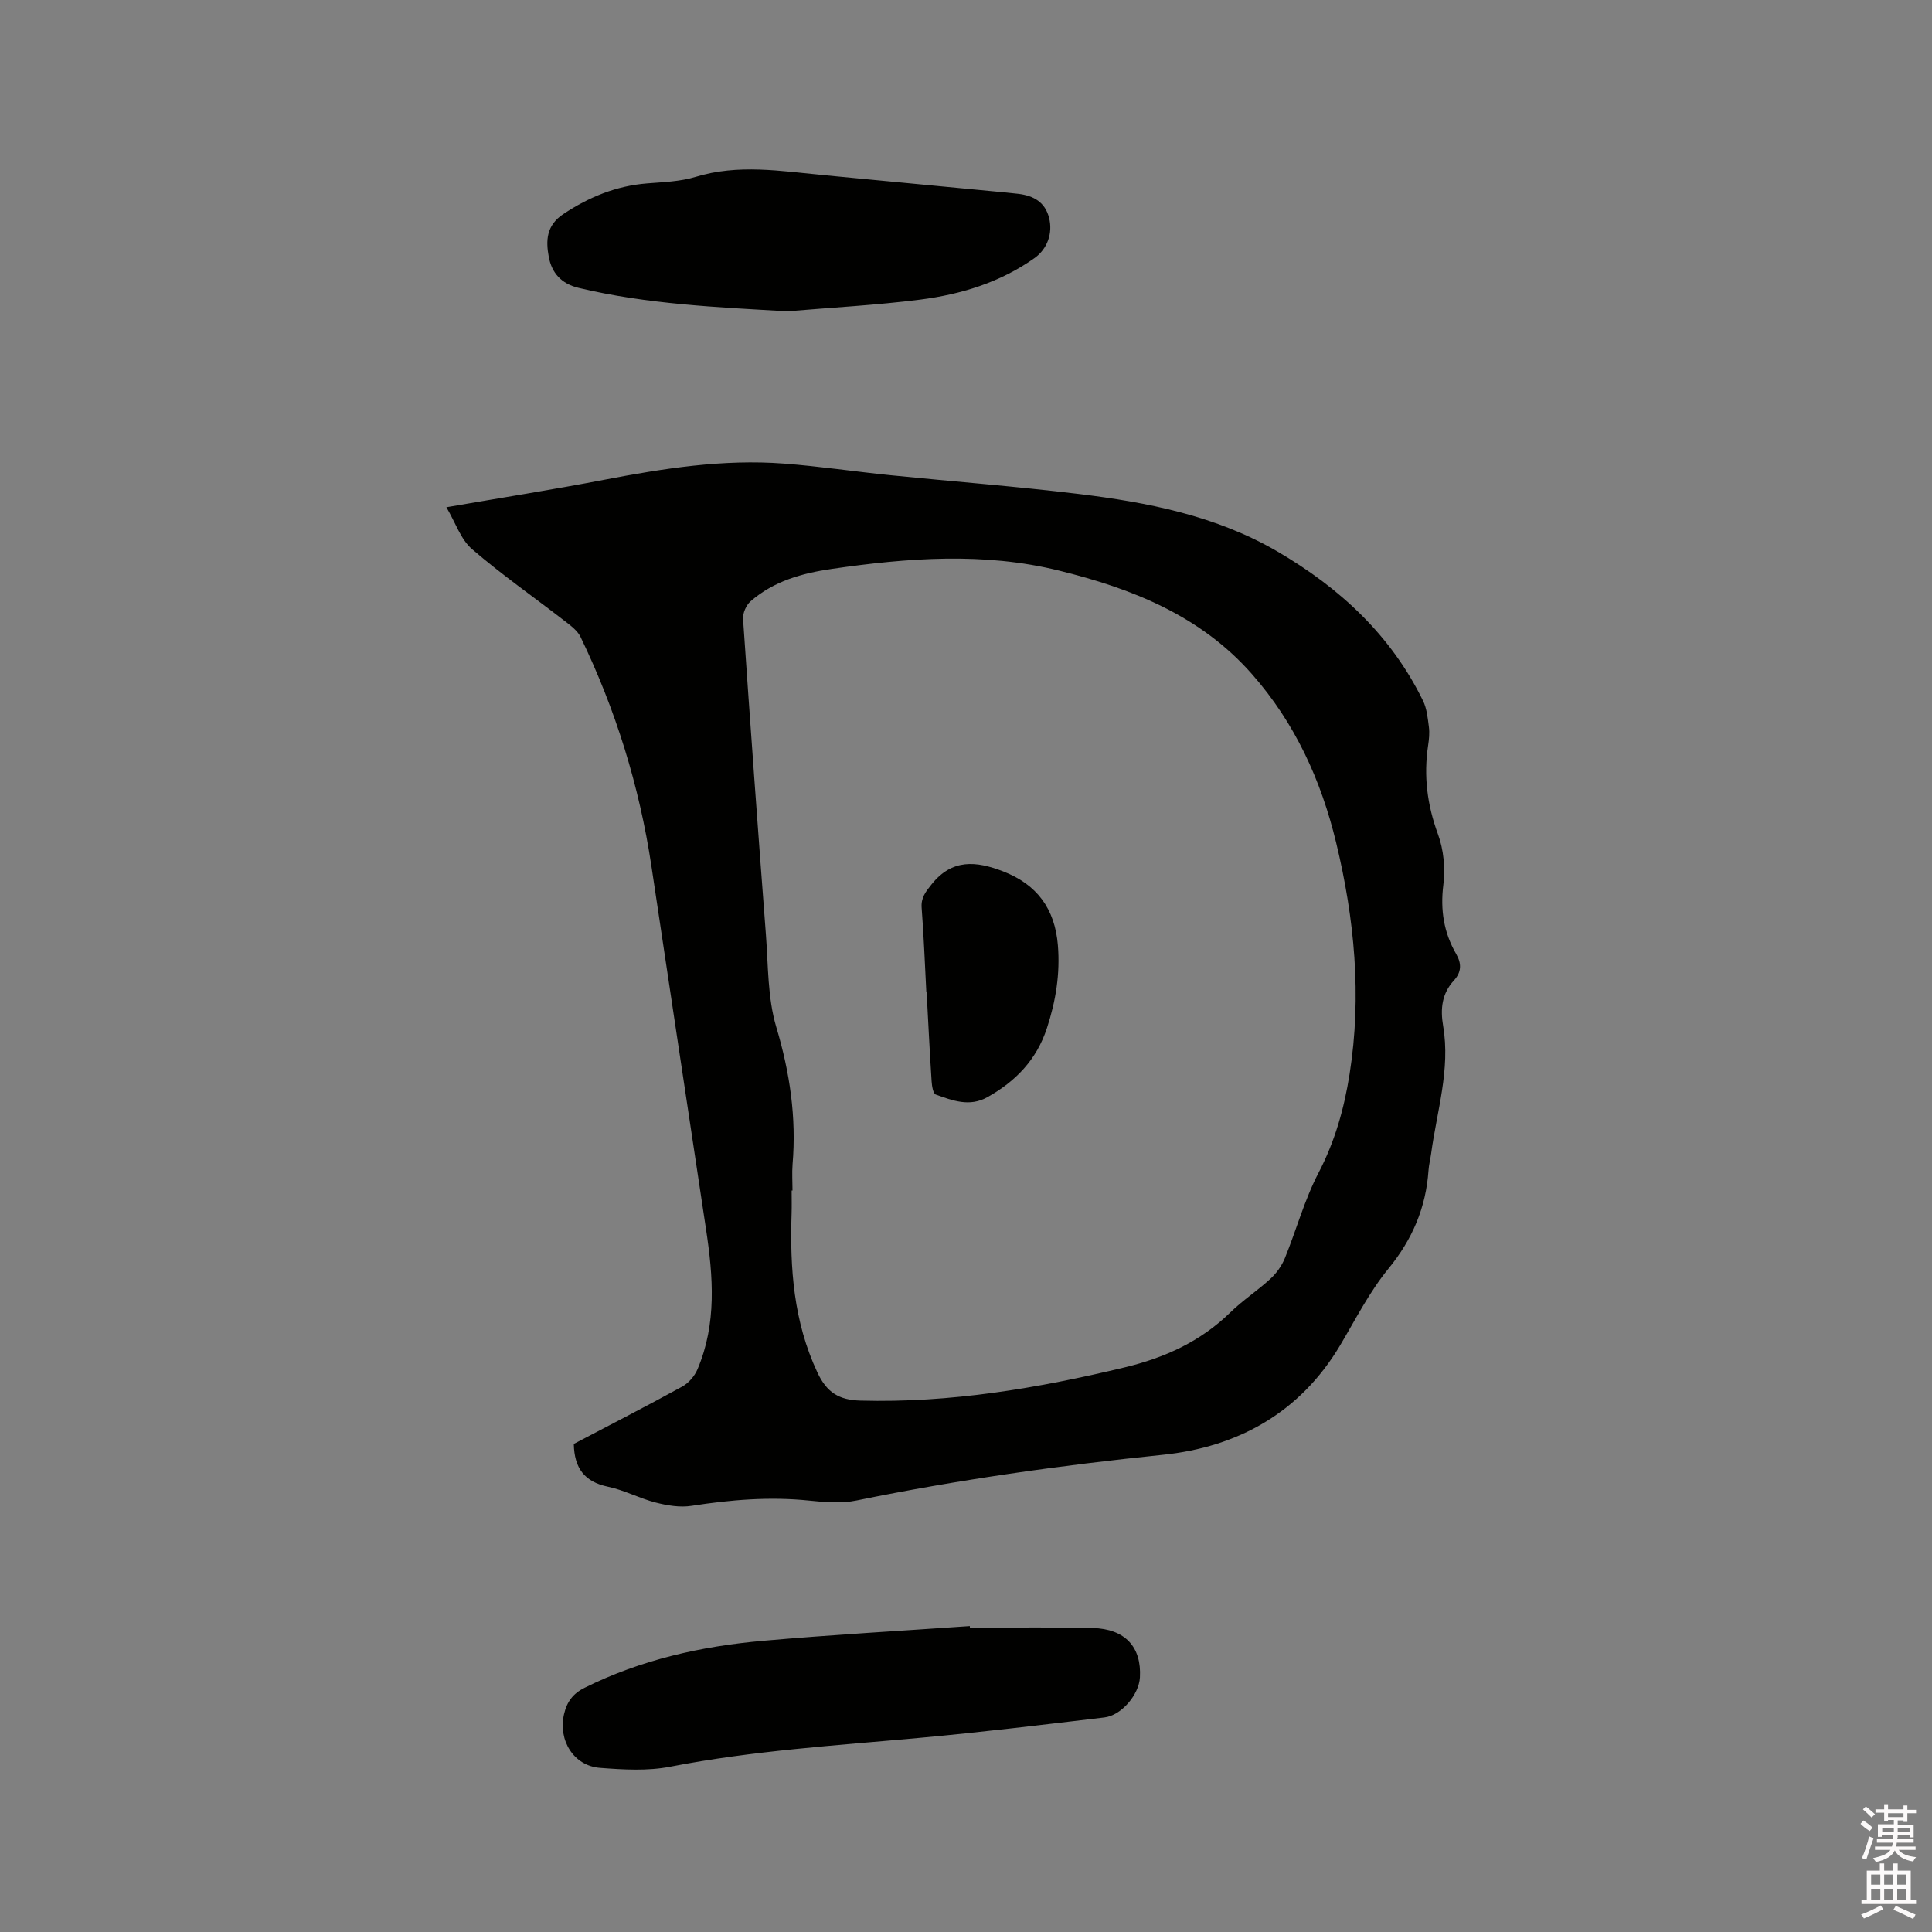 <svg enable-background="new 0 0 400 400" viewBox="0 0 400 400" xmlns="http://www.w3.org/2000/svg"><rect x="0" y="0" width="400" height="400" fill="#808080" stroke="none"/><path d="m385.2 377.6.6-.7c.6.4 1.3.9 1.9 1.5l-.6.7c-.8-.5-1.4-1-1.9-1.5zm.3 7.1c.6-1.4 1.1-2.9 1.5-4.5.3.1.6.3.9.4-.5 1.4-1 2.9-1.5 4.4zm.2-10.1.6-.6c.7.5 1.3 1.1 1.9 1.6l-.7.7c-.6-.6-1.2-1.2-1.8-1.7zm8.4-.8h.8v.9h1.8v.7h-1.8v1.8h-.8v-.3h-1.2v.9h3.3v2.6h-.8v-.4h-2.5c0 .3 0 .6-.1.8h3.4v.7h-3.5c0 .3-.1.6-.1.8h4v.7h-3.5c.7.9 1.9 1.3 3.6 1.5-.2.2-.4.5-.6.9-1.9-.3-3.2-1.1-3.8-2.3-.5 1.1-1.8 2-3.9 2.4-.2-.3-.4-.5-.6-.8 1.9-.4 3.1-.9 3.6-1.7h-3.2v-.7h3.5c.1-.2.1-.5.2-.8h-3.3v-.7h3.4c0-.2 0-.5 0-.8h-2.4v.3h-.8v-2.6h3.3v-.9h-1.2v.3h-.8v-1.8h-1.8v-.7h1.8v-.9h.8v.9h3.2zm-4.4 5.5h2.4c0-.3 0-.6 0-.9h-2.4zm1.2-3.1h3.2v-.8h-3.2zm4.4 2.2h-2.4v.9h2.5v-.9z" fill="#fcfafa"/><path d="m389.2 385.8h.9v1.5h1.9v-1.5h.9v1.5h2.7v6h1.1v.9h-11.3v-.9h1.1v-6h2.7zm.2 8.7.5.8c-1.2.6-2.5 1.3-4 1.9-.2-.3-.3-.6-.6-.8 1.6-.6 3-1.3 4.1-1.9zm-2-4.3h1.9v-2.1h-1.9zm0 3.1h1.9v-2.2h-1.9zm2.7-3.1h1.9v-2.1h-1.9zm0 3.1h1.9v-2.2h-1.9zm2.4 1.3c1.4.6 2.7 1.2 4.1 1.8l-.5.9c-1.5-.7-2.8-1.4-4.1-1.9zm2.2-6.5h-1.9v2.1h1.9zm-1.9 5.2h1.9v-2.2h-1.9z" fill="#fcfafa"/><g fill="#010100"><path d="m118.8 298.95c7.51-3.94 15.04-7.81 22.46-11.88 1.32-.73 2.56-2.17 3.15-3.58 4.02-9.46 3.24-19.25 1.75-29.08-3.79-25.02-7.52-50.06-11.29-75.08-2.49-16.56-7.4-32.38-14.67-47.45-.63-1.31-2.02-2.34-3.24-3.28-6.42-4.97-13.11-9.63-19.25-14.93-2.32-2-3.39-5.44-5.29-8.65 11.41-1.97 22.06-3.65 32.64-5.68 12.31-2.36 24.65-4.31 37.21-3.36 7.38.56 14.73 1.66 22.1 2.41 12.96 1.31 25.96 2.3 38.89 3.87 14.34 1.74 28.5 4.51 41.2 11.91 12.88 7.51 23.53 17.32 30.17 30.93.79 1.62.97 3.59 1.21 5.42.16 1.24.03 2.55-.16 3.8-.95 6.31-.2 12.31 2.03 18.37 1.19 3.23 1.55 7.08 1.12 10.51-.65 5.2.09 9.87 2.66 14.32 1.14 1.97 1.11 3.75-.47 5.47-2.5 2.72-2.84 5.88-2.23 9.44 1.53 9-1.31 17.65-2.49 26.43-.16 1.15-.46 2.29-.54 3.45-.53 7.71-3.34 14.3-8.31 20.37-3.92 4.79-6.79 10.47-9.98 15.84-8.3 13.97-21.22 21.09-36.72 22.68-21.31 2.19-42.44 5.16-63.42 9.46-3.14.65-6.56.36-9.81.02-8.19-.85-16.26-.17-24.36 1.09-2.38.37-5.01-.07-7.39-.68-3.37-.86-6.54-2.59-9.93-3.29-4.78-1-6.94-3.79-7.04-8.85zm45.28-52.46c-.06 0-.12 0-.18 0 0 1.59.04 3.18-.01 4.77-.37 11.32.41 22.37 5.35 32.91 1.94 4.15 4.49 5.69 8.9 5.81 18.6.51 36.7-2.55 54.68-6.87 8.3-1.99 15.75-5.36 21.94-11.42 2.57-2.51 5.64-4.5 8.28-6.94 1.25-1.15 2.34-2.69 2.98-4.26 2.39-5.87 4.06-12.09 6.97-17.67 3.4-6.52 5.31-13.33 6.43-20.46 2.55-16.17 1.02-32.14-2.79-47.92-3.12-12.92-8.51-24.75-17.42-34.87-10.68-12.14-24.87-17.72-39.93-21.43-15.58-3.85-31.33-2.64-47.04-.36-6.2.9-12.04 2.53-16.84 6.71-.91.79-1.64 2.45-1.56 3.64 1.49 21.78 3.07 43.56 4.73 65.32.49 6.43.34 13.12 2.15 19.19 2.81 9.4 4.19 18.72 3.37 28.44-.14 1.79-.01 3.6-.01 5.41z"/><path d="m200.81 337.01c8.46 0 16.93-.17 25.39.05 6.77.18 10.16 3.94 9.81 10.22-.19 3.55-3.81 7.88-7.36 8.3-12.72 1.51-25.43 3.06-38.18 4.22-17.29 1.58-34.61 2.65-51.72 5.98-4.69.91-9.71.61-14.53.24-5.45-.42-8.7-5.7-7.44-11.13.58-2.51 1.81-4.24 4.27-5.46 11.66-5.8 24.12-8.59 36.95-9.72 14.24-1.26 28.52-2.05 42.79-3.05.01.11.01.23.02.35z"/><path d="m163.03 64.45c-14.56-.84-29.03-1.45-43.24-4.85-3.61-.86-5.56-3.12-6.17-6.41-.62-3.34-.55-6.5 3.01-8.87 5.34-3.55 10.96-5.84 17.35-6.35 3.37-.27 6.85-.38 10.04-1.35 8.83-2.7 17.61-1.21 26.42-.37 12.65 1.2 25.29 2.41 37.94 3.62.84.08 1.69.17 2.53.27 3.08.39 5.44 1.69 6.28 4.93.83 3.18-.34 6.48-3.03 8.38-7.09 5.02-15.2 7.5-23.64 8.58-9.11 1.16-18.32 1.64-27.49 2.42z"/><path d="m191.79 205.45c-.31-5.82-.52-11.65-.97-17.46-.17-2.14.82-3.34 2.07-4.91 4.25-5.31 9.22-4.81 14.74-2.69 7.07 2.72 10.77 7.76 11.39 15.3.49 5.93-.43 11.56-2.27 17.18-2.14 6.54-6.46 11-12.31 14.28-3.71 2.08-7.23.71-10.69-.53-.56-.2-.81-1.79-.87-2.76-.4-6.14-.7-12.28-1.03-18.42-.02.01-.04.01-.06.01z"/></g></svg>